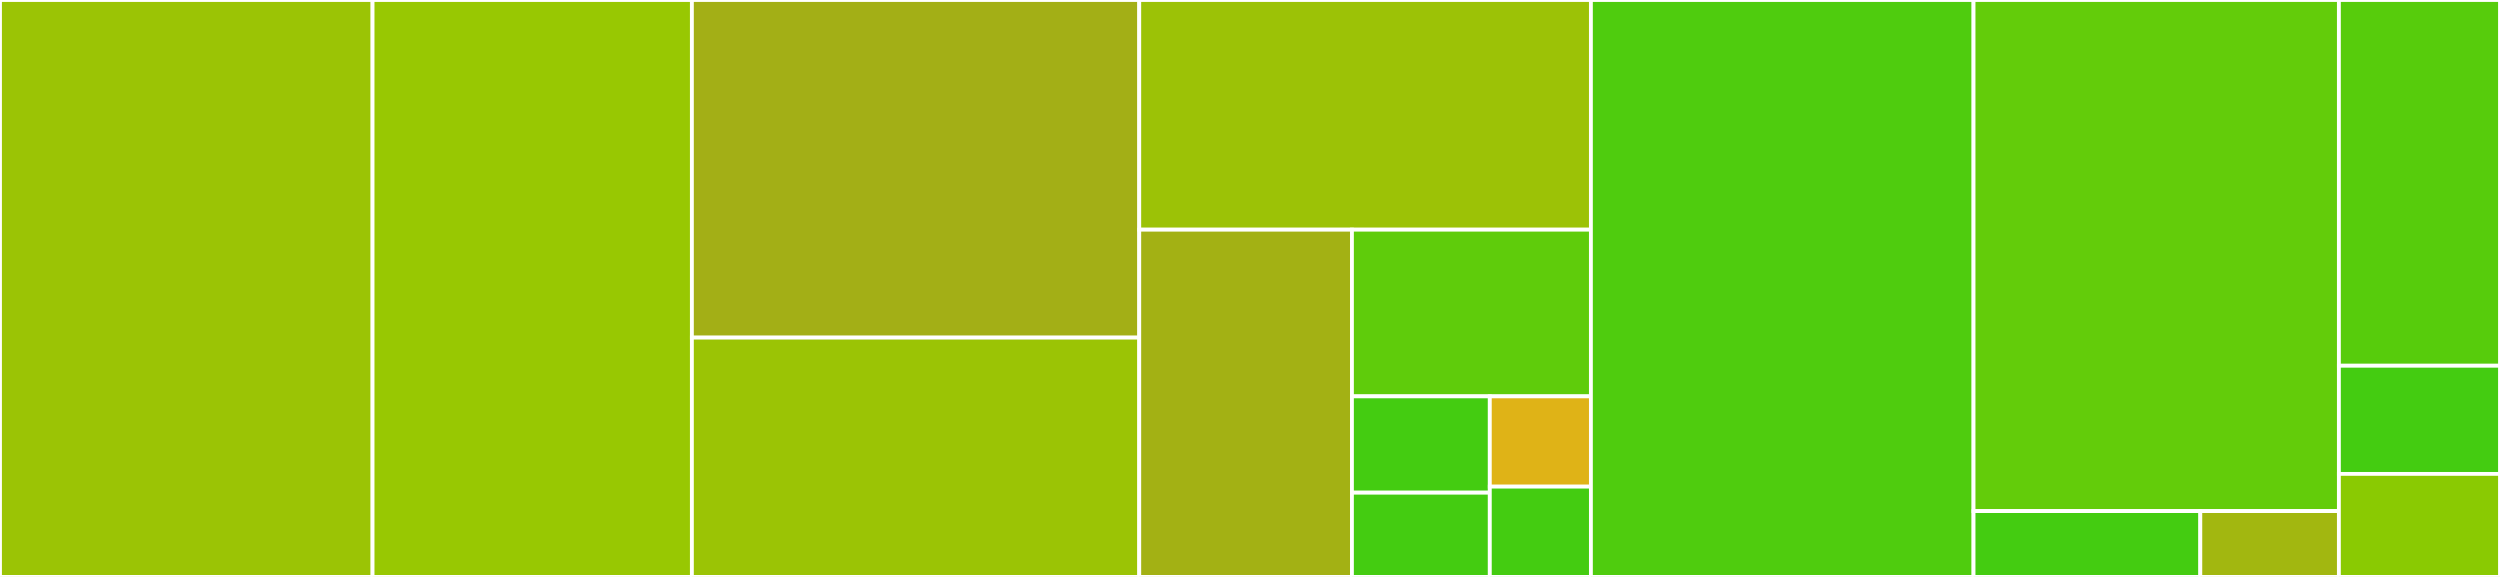 <svg baseProfile="full" width="650" height="150" viewBox="0 0 650 150" version="1.1"
xmlns="http://www.w3.org/2000/svg" xmlns:ev="http://www.w3.org/2001/xml-events"
xmlns:xlink="http://www.w3.org/1999/xlink">

<rect x="0" y="0" width="650" height="150" fill="#333333" stroke="none"/>

<style>rect.s{mask:url(#mask);}</style>
<defs>
  <pattern id="white" width="4" height="4" patternUnits="userSpaceOnUse" patternTransform="rotate(45)">
    <rect width="2" height="2" transform="translate(0,0)" fill="white"></rect>
  </pattern>
  <mask id="mask">
    <rect x="0" y="0" width="100%" height="100%" fill="url(#white)"></rect>
  </mask>
</defs>

<rect x="0" y="0" width="96.864" height="150.0" fill="#9bc405" stroke="white" stroke-width="1" class=" tooltipped" data-content="include/sharg/detail/format_parse.hpp"><title>include/sharg/detail/format_parse.hpp</title></rect>
<rect x="96.864" y="0" width="83.026" height="150.0" fill="#98c802" stroke="white" stroke-width="1" class=" tooltipped" data-content="include/sharg/detail/format_base.hpp"><title>include/sharg/detail/format_base.hpp</title></rect>
<rect x="179.891" y="0" width="116.312" height="87.781" fill="#a3af16" stroke="white" stroke-width="1" class=" tooltipped" data-content="include/sharg/detail/format_help.hpp"><title>include/sharg/detail/format_help.hpp</title></rect>
<rect x="179.891" y="87.781" width="116.312" height="62.219" fill="#9bc405" stroke="white" stroke-width="1" class=" tooltipped" data-content="include/sharg/detail/version_check.hpp"><title>include/sharg/detail/version_check.hpp</title></rect>
<rect x="296.203" y="0" width="117.434" height="59.713" fill="#9cc206" stroke="white" stroke-width="1" class=" tooltipped" data-content="include/sharg/detail/format_tdl.hpp"><title>include/sharg/detail/format_tdl.hpp</title></rect>
<rect x="296.203" y="59.713" width="55.3" height="90.287" fill="#a3b114" stroke="white" stroke-width="1" class=" tooltipped" data-content="include/sharg/detail/format_html.hpp"><title>include/sharg/detail/format_html.hpp</title></rect>
<rect x="351.502" y="59.713" width="62.134" height="43.338" fill="#5fcc0b" stroke="white" stroke-width="1" class=" tooltipped" data-content="include/sharg/detail/format_man.hpp"><title>include/sharg/detail/format_man.hpp</title></rect>
<rect x="351.502" y="103.051" width="35.847" height="25.039" fill="#4c1" stroke="white" stroke-width="1" class=" tooltipped" data-content="include/sharg/detail/to_string.hpp"><title>include/sharg/detail/to_string.hpp</title></rect>
<rect x="351.502" y="128.09" width="35.847" height="21.91" fill="#4c1" stroke="white" stroke-width="1" class=" tooltipped" data-content="include/sharg/detail/safe_filesystem_entry.hpp"><title>include/sharg/detail/safe_filesystem_entry.hpp</title></rect>
<rect x="387.349" y="103.051" width="26.288" height="23.475" fill="#dfb317" stroke="white" stroke-width="1" class=" tooltipped" data-content="include/sharg/detail/terminal.hpp"><title>include/sharg/detail/terminal.hpp</title></rect>
<rect x="387.349" y="126.525" width="26.288" height="23.475" fill="#4c1" stroke="white" stroke-width="1" class=" tooltipped" data-content="include/sharg/detail/type_name_as_string.hpp"><title>include/sharg/detail/type_name_as_string.hpp</title></rect>
<rect x="413.636" y="0" width="99.482" height="150.0" fill="#4fcc0e" stroke="white" stroke-width="1" class=" tooltipped" data-content="include/sharg/parser.hpp"><title>include/sharg/parser.hpp</title></rect>
<rect x="513.119" y="0" width="94.994" height="132.874" fill="#63cc0a" stroke="white" stroke-width="1" class=" tooltipped" data-content="include/sharg/validators.hpp"><title>include/sharg/validators.hpp</title></rect>
<rect x="513.119" y="132.874" width="58.962" height="17.126" fill="#4c1" stroke="white" stroke-width="1" class=" tooltipped" data-content="include/sharg/exceptions.hpp"><title>include/sharg/exceptions.hpp</title></rect>
<rect x="572.08" y="132.874" width="36.032" height="17.126" fill="#a2b710" stroke="white" stroke-width="1" class=" tooltipped" data-content="include/sharg/enumeration_names.hpp"><title>include/sharg/enumeration_names.hpp</title></rect>
<rect x="608.113" y="0" width="41.887" height="95.089" fill="#57cc0c" stroke="white" stroke-width="1" class=" tooltipped" data-content="test/include/sharg/test/test_fixture.hpp"><title>test/include/sharg/test/test_fixture.hpp</title></rect>
<rect x="608.113" y="95.089" width="41.887" height="28.125" fill="#4c1" stroke="white" stroke-width="1" class=" tooltipped" data-content="test/include/sharg/test/file_access.hpp"><title>test/include/sharg/test/file_access.hpp</title></rect>
<rect x="608.113" y="123.214" width="41.887" height="26.786" fill="#8aca02" stroke="white" stroke-width="1" class=" tooltipped" data-content="test/include/sharg/test/tmp_filename.hpp"><title>test/include/sharg/test/tmp_filename.hpp</title></rect>
</svg>